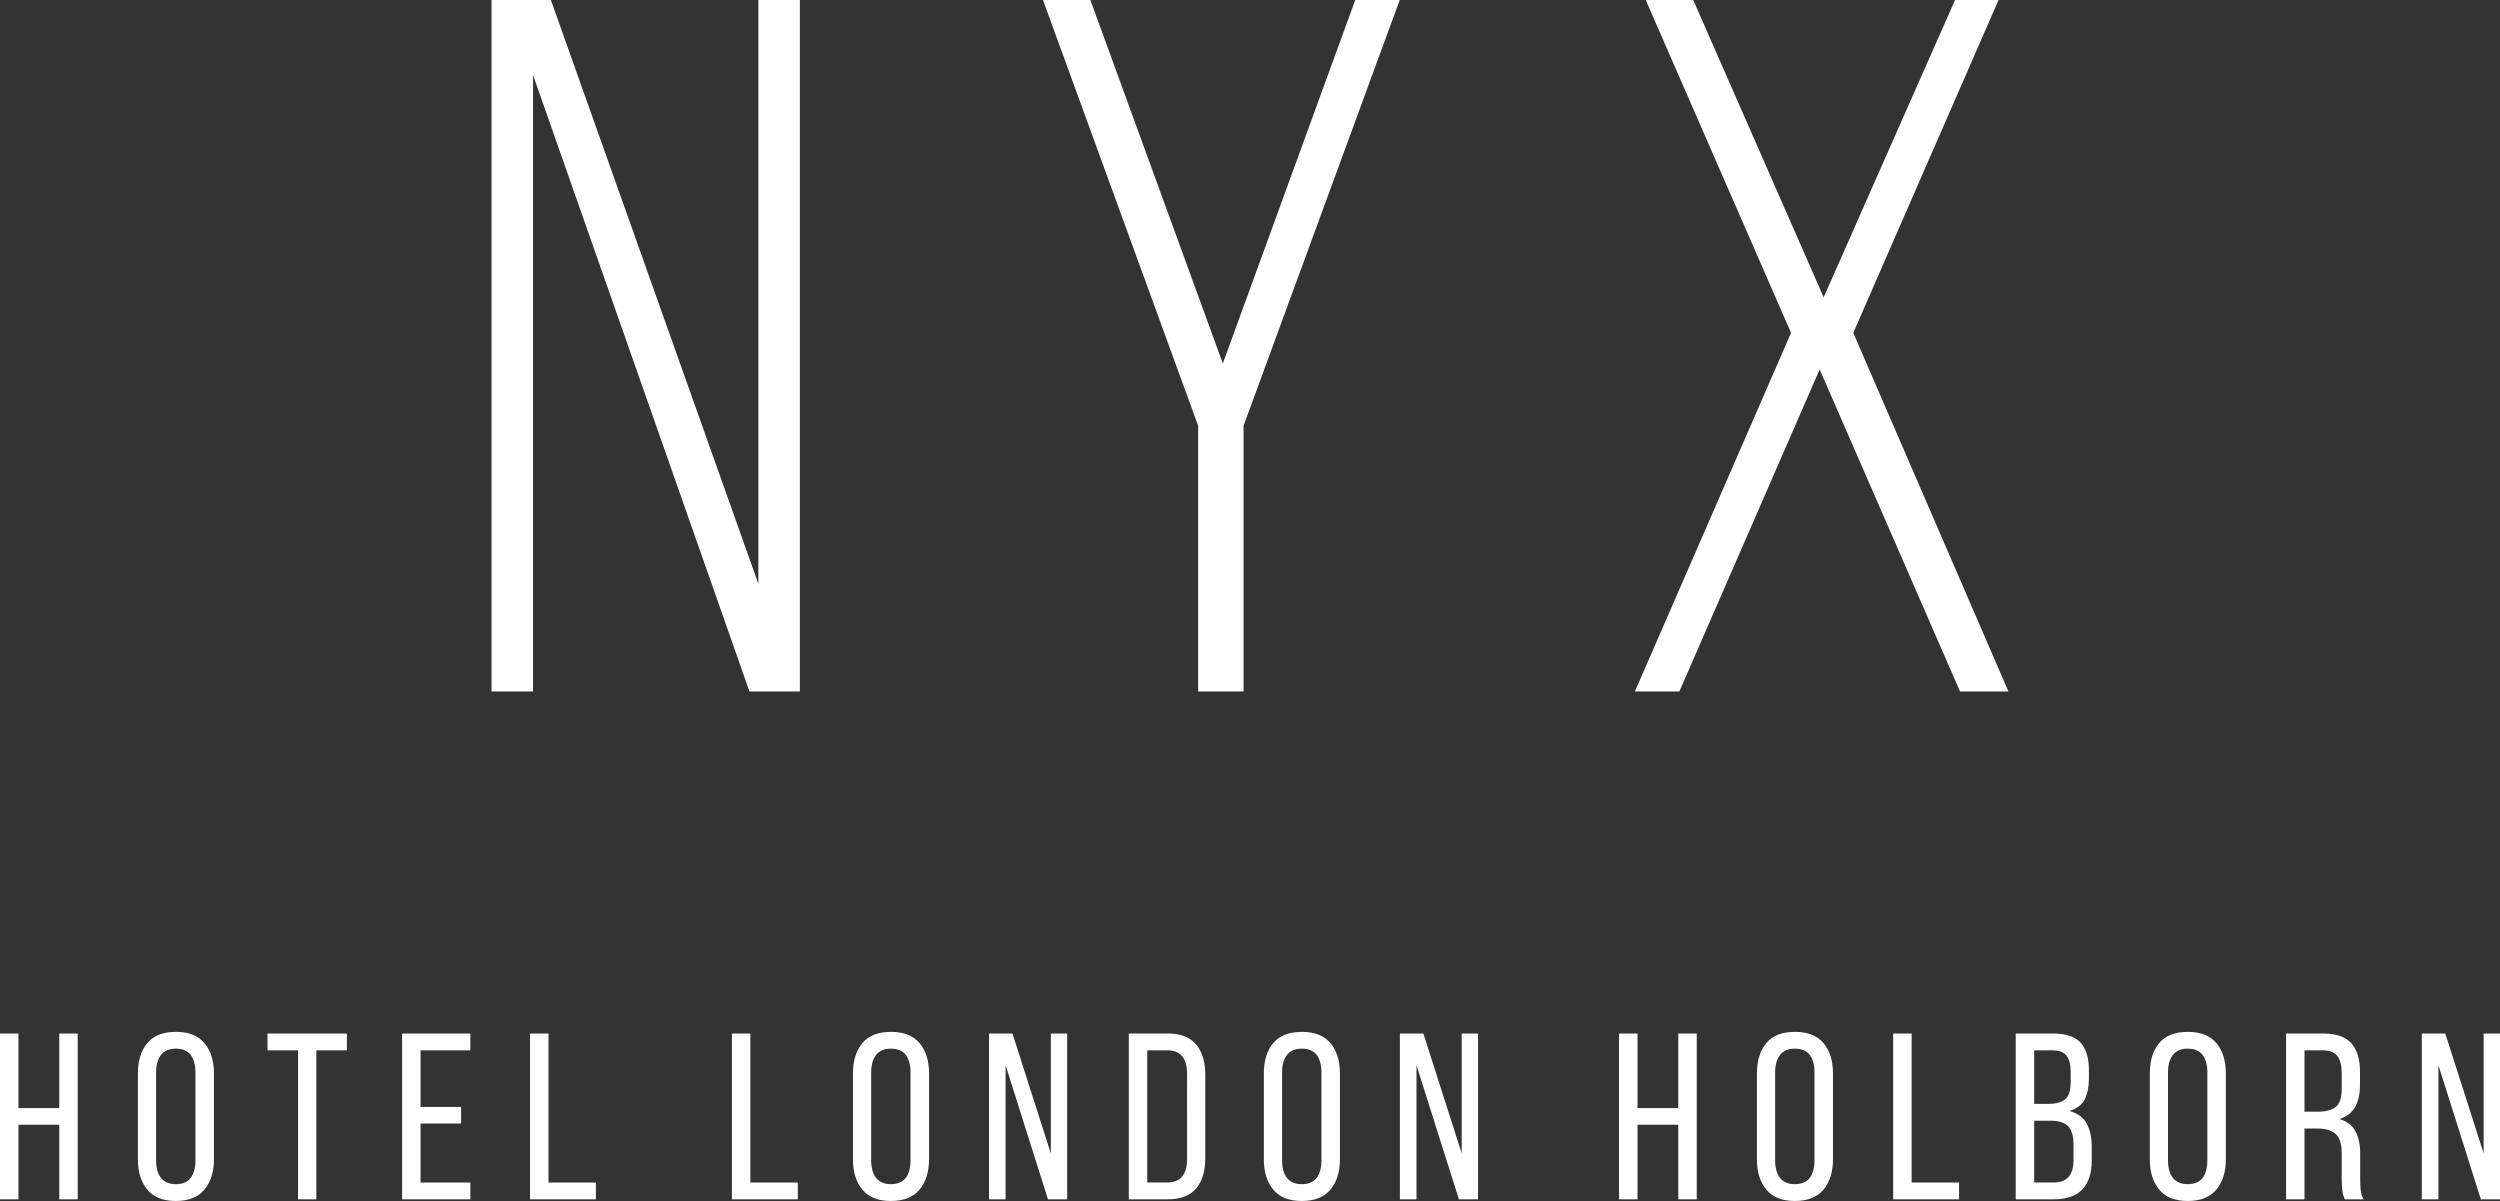 <svg xmlns="http://www.w3.org/2000/svg" width="102" height="49" viewBox="0 0 102 49">
    <rect x="0" y="0" width="102" height="49" fill="#333333" stroke="none"/>
    <g fill="none" fill-rule="evenodd">
        <g fill="#FEFEFE">
            <path d="M916.172 58.1c.523 0 .913.152 1.17.458.257.308.387.72.387 1.243v3.496c0 .517-.13.928-.386 1.238-.258.31-.648.465-1.17.465-.522 0-.91-.155-1.165-.465-.256-.31-.382-.72-.382-1.238v-3.496c0-.522.126-.935.382-1.243.255-.306.643-.457 1.164-.457zm29.176 0c.522 0 .912.152 1.17.458.257.308.387.72.387 1.243v3.496c0 .517-.13.928-.387 1.238-.258.31-.648.465-1.17.465-.52 0-.91-.155-1.164-.465-.257-.31-.383-.72-.383-1.238v-3.496c0-.522.126-.935.383-1.243.254-.306.643-.457 1.164-.457zm16.764 0c.522 0 .912.152 1.17.458.257.308.387.72.387 1.243v3.496c0 .517-.13.928-.387 1.238-.258.31-.648.465-1.17.465-.52 0-.91-.155-1.164-.465-.257-.31-.383-.72-.383-1.238v-3.496c0-.522.126-.935.383-1.243.254-.306.643-.457 1.164-.457zm20.117 0c.523 0 .913.152 1.17.458.257.308.387.72.387 1.243v3.496c0 .517-.13.928-.386 1.238-.258.31-.648.465-1.17.465-.521 0-.91-.155-1.165-.465-.256-.31-.382-.72-.382-1.238v-3.496c0-.522.126-.935.382-1.243.255-.306.644-.457 1.164-.457zm16.03 0c.521 0 .911.152 1.17.458.256.308.386.72.386 1.243v3.496c0 .517-.13.928-.387 1.238-.258.31-.648.465-1.17.465-.52 0-.91-.155-1.164-.465-.257-.31-.382-.72-.382-1.238v-3.496c0-.522.125-.935.382-1.243.254-.306.643-.457 1.164-.457zm-41.62.067c.53 0 .917.15 1.166.45.249.3.37.711.37 1.232v3.411c0 .522-.121.932-.37 1.227-.249.297-.637.445-1.166.445h-1.584v-6.765h1.584zm47.14 0c.535 0 .92.133 1.156.397.234.263.353.647.353 1.15v.55c0 .374-.068.677-.205.909-.134.233-.346.393-.636.483.309.09.527.256.655.498.13.24.194.545.194.913v1.053c0 .148.008.291.02.43.014.139.05.265.116.382h-.764c-.045-.097-.078-.201-.096-.315-.02-.113-.03-.28-.03-.507v-1.063c0-.379-.085-.643-.256-.787-.17-.146-.414-.216-.73-.216h-.532v2.888h-.753v-6.765h1.508zm-11.02 0c.528 0 .906.125 1.13.373.225.248.339.623.339 1.125v.32c0 .36-.058.65-.174.873-.116.223-.324.379-.62.47.33.09.564.26.701.51.14.253.208.565.208.939v.57c0 .51-.125.9-.376 1.173-.25.275-.641.412-1.169.412h-1.557v-6.765h1.518zm-5.764 0v6.079h1.935v.686h-2.688v-6.765h.753zm-11.185 0v3.043h1.664v-3.043h.753v6.765h-.753v-3.044h-1.664v3.044h-.753v-6.765h.753zm32.958 0l1.565 4.89v-4.89h.667v6.765h-.781l-1.731-5.47v5.47h-.678v-6.765h.958zm-99.015 0v3.043h1.664v-3.043h.753v6.765h-.753v-3.044h-1.664v3.044H909v-6.765h.753zm13.4 0v.687h-1.247v6.078h-.746v-6.078h-1.245v-.687h3.238zm5.038 0v.687h-2.032v2.308h1.654v.678h-1.654v2.406h2.032v.686h-2.785v-6.765h2.785zm3.187 0v6.079h1.935v.686h-2.688v-6.765h.753zm8.237 0v6.079h1.935v.686h-2.688v-6.765h.753zm10.693 0l1.566 4.89v-4.89h.666v6.765h-.782l-1.73-5.47v5.47h-.676v-6.765h.956zm16.765 0l1.565 4.89v-4.89h.666v6.765h-.781l-1.73-5.47v5.47h-.678v-6.765h.958zm-50.9.618c-.27 0-.473.087-.604.257-.134.171-.2.41-.2.72v3.575c0 .31.066.55.2.72.13.17.333.256.603.256.278 0 .48-.085.61-.256.127-.17.193-.41.193-.72v-3.574c0-.31-.066-.55-.193-.721-.13-.17-.332-.257-.61-.257zm82.085 0c-.27 0-.473.087-.603.257-.134.171-.2.41-.2.72v3.575c0 .31.066.55.2.72.13.17.333.256.603.256.278 0 .48-.085.61-.256.127-.17.193-.41.193-.72v-3.574c0-.31-.066-.55-.193-.721-.13-.17-.332-.257-.61-.257zm-16.029 0c-.27 0-.472.087-.603.257-.134.171-.2.41-.2.72v3.575c0 .31.066.55.2.72.13.17.333.256.603.256.278 0 .48-.085.61-.256.127-.17.193-.41.193-.72v-3.574c0-.31-.066-.55-.193-.721-.13-.17-.332-.257-.61-.257zm-36.88 0c-.271 0-.474.087-.605.257-.133.171-.2.41-.2.72v3.575c0 .31.067.55.2.72.131.17.334.256.604.256.278 0 .48-.085.61-.256.127-.17.192-.41.192-.72v-3.574c0-.31-.065-.55-.192-.721-.13-.17-.332-.257-.61-.257zm16.763 0c-.27 0-.473.087-.603.257-.134.171-.2.41-.2.72v3.575c0 .31.066.55.2.72.13.17.333.256.603.256.278 0 .48-.085.61-.256.127-.17.193-.41.193-.72v-3.574c0-.31-.066-.55-.193-.721-.13-.17-.332-.257-.61-.257zm30.54 2.94h-.657v2.52h.803c.535 0 .802-.306.802-.918v-.599c0-.378-.077-.642-.228-.787-.151-.145-.39-.217-.72-.217zm-36.03-2.872h-.814v5.392h.822c.272 0 .472-.08.605-.246.131-.164.198-.402.198-.71V59.81c0-.31-.067-.546-.198-.711-.133-.164-.337-.247-.613-.247zm47.137 0h-.735v2.503h.561c.303 0 .54-.062.706-.188.167-.125.251-.372.251-.74v-.647c0-.309-.06-.54-.178-.696-.12-.154-.32-.232-.605-.232zm-11.02 0h-.744v2.185h.579c.303 0 .532-.062.682-.185.152-.12.228-.359.228-.714v-.396c0-.304-.057-.527-.17-.673-.113-.143-.304-.217-.575-.217zM931.476 16l8.465 23.819V16h1.694v28.212h-2.057l-8.83-25.15v25.15h-1.693V16h2.42zm22.012 0l5.403 14.83L964.294 16h1.815l-6.371 17.37v10.842h-1.854V33.37L951.554 16h1.934zm24.596 0l5.321 12.13L988.766 16h1.775l-5.927 13.58 6.33 14.632h-1.975l-5.727-13.14-5.724 13.14h-1.814l6.37-14.632L976.146 16h1.937z" transform="translate(-909 -16)"/>
        </g>
    </g>
</svg>
